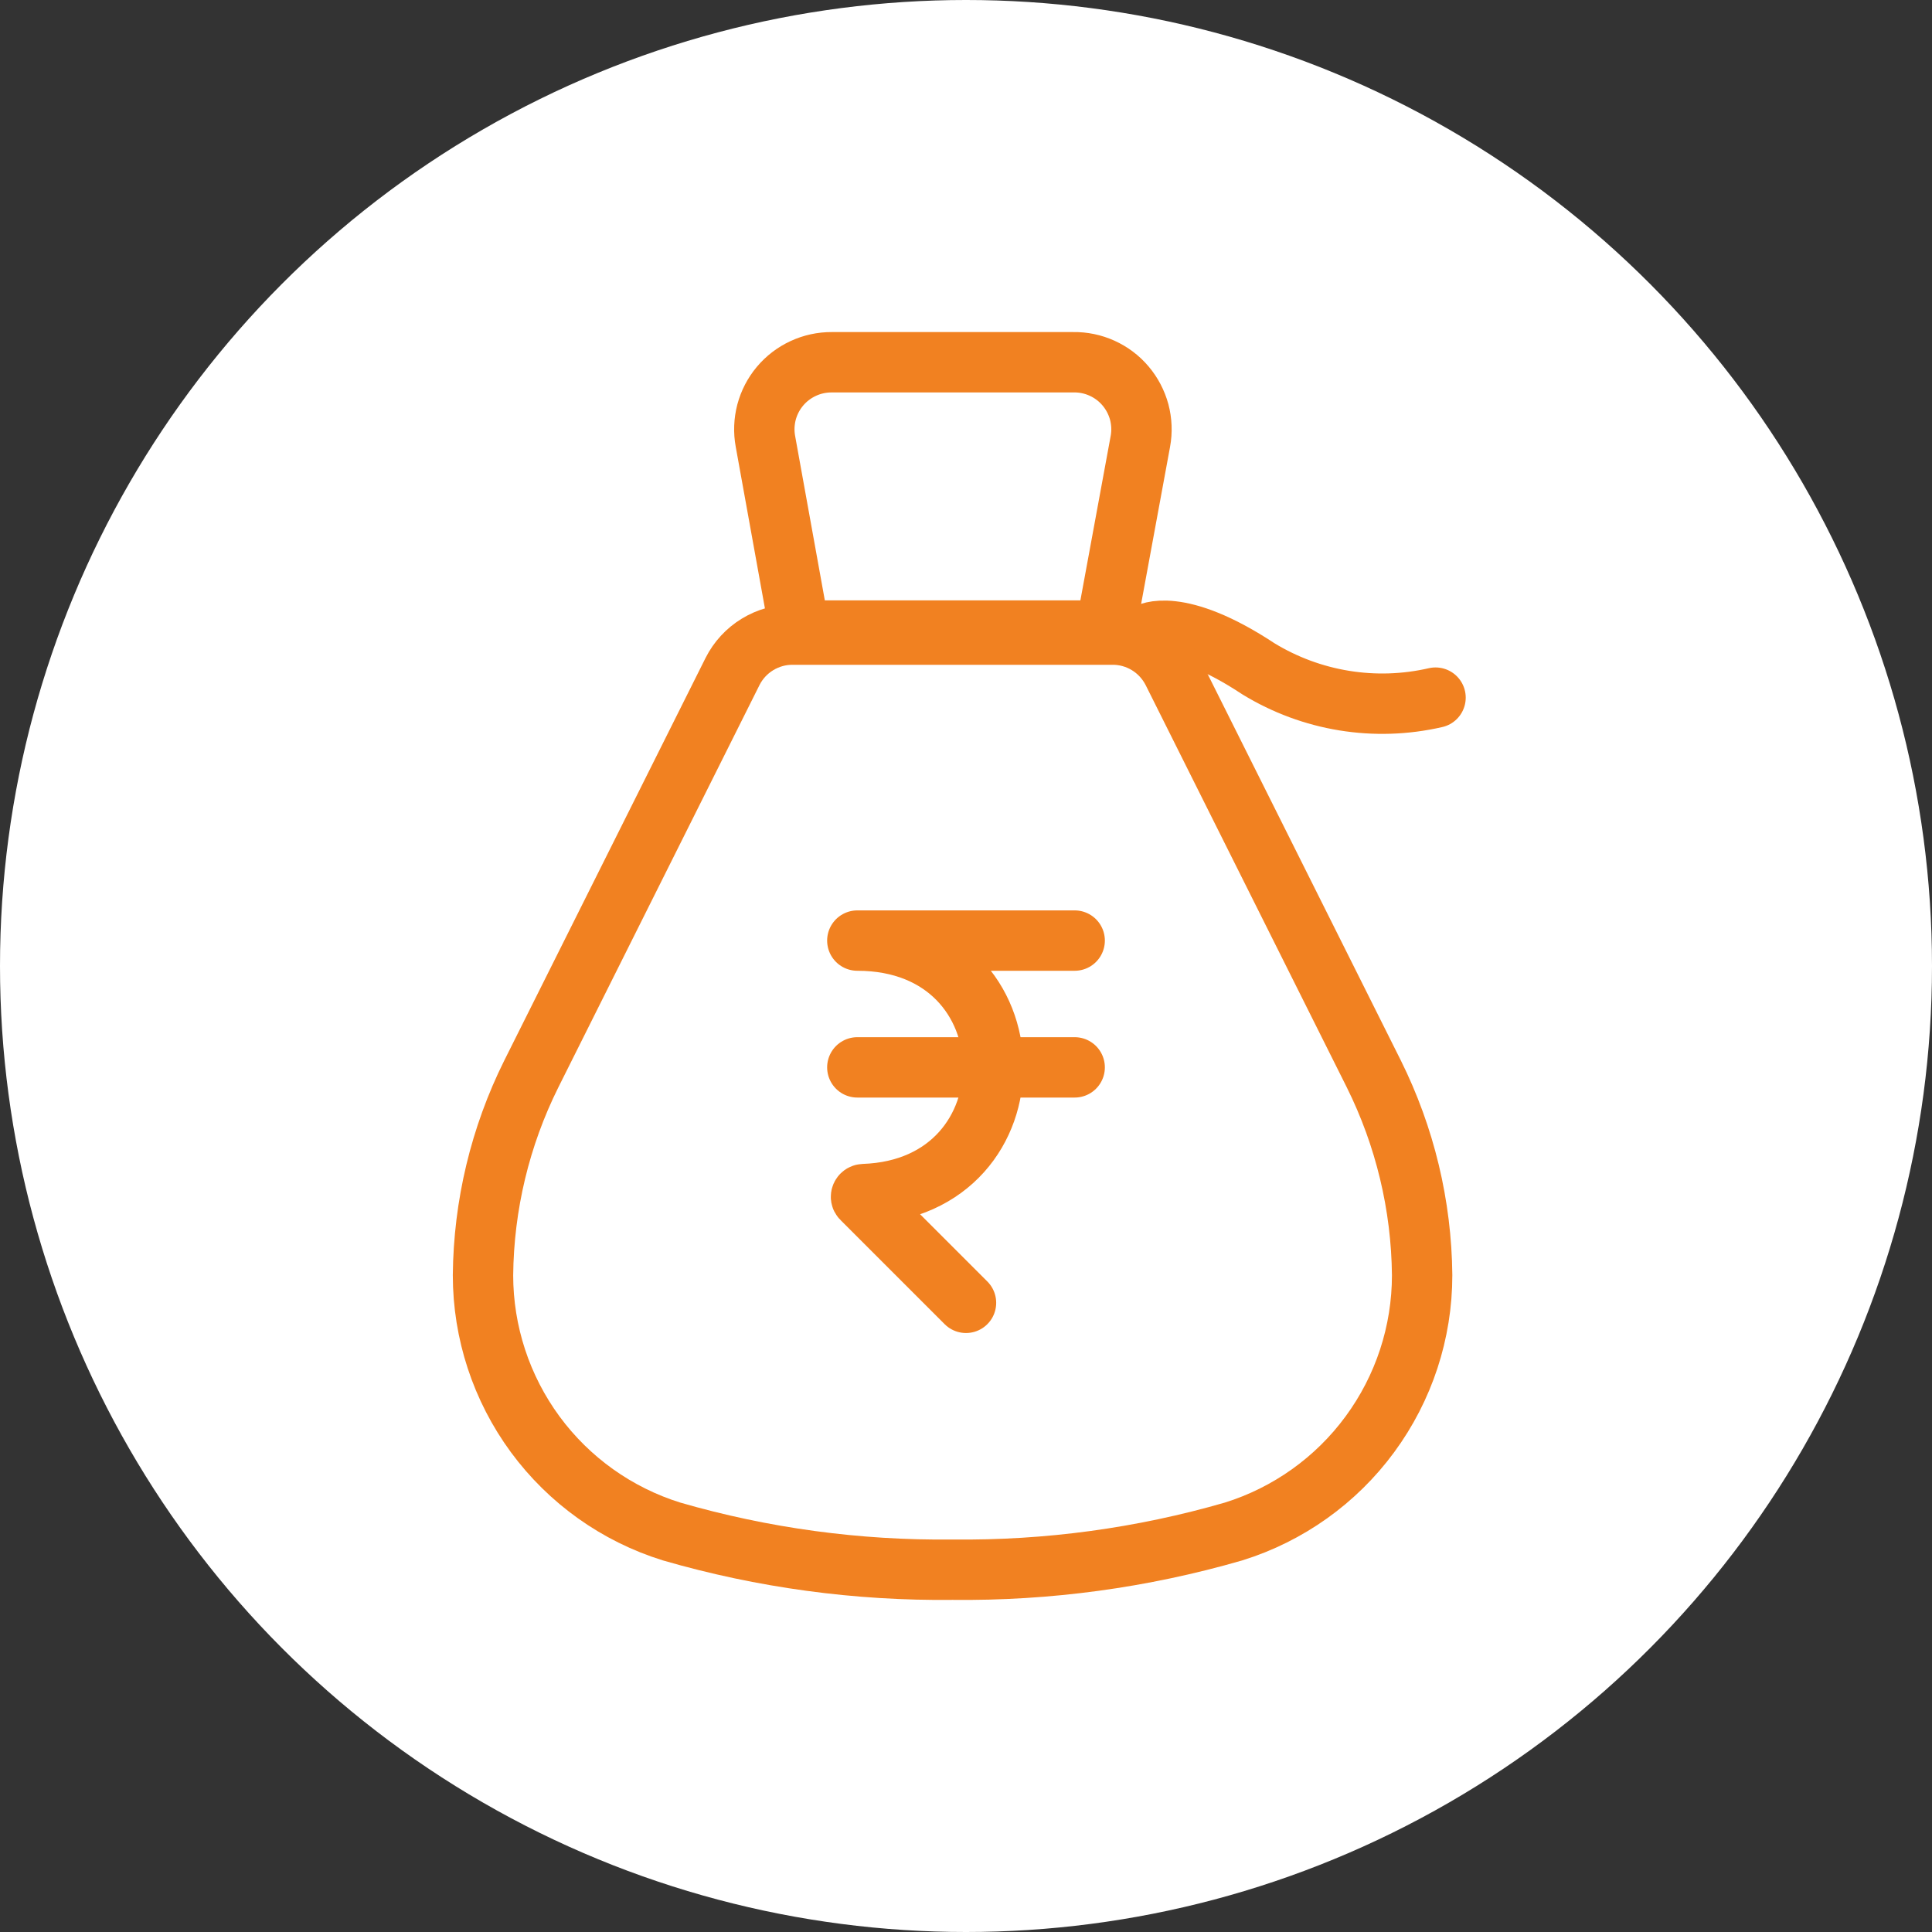 <svg width="32" height="32" viewBox="0 0 32 32" fill="none" xmlns="http://www.w3.org/2000/svg">
<rect x="0" y="0" width="32" height="32" fill="#333333" stroke="none"/>
<g clip-path="url(#clip0_281_497)">
<circle cx="16" cy="16" r="16" fill="white"/>
<path d="M19 10.5C19 10.5 19.499 10.189 20.844 11.078C21.721 11.614 22.774 11.786 23.777 11.555" stroke="#F18121" stroke-linecap="round" stroke-linejoin="round"/>
<path d="M13.244 10.444L12.678 7.311C12.648 7.15 12.655 6.985 12.696 6.827C12.738 6.669 12.814 6.522 12.919 6.397C13.024 6.272 13.156 6.171 13.304 6.103C13.452 6.034 13.614 5.999 13.777 6H17.777C17.942 5.997 18.104 6.031 18.254 6.099C18.404 6.167 18.537 6.267 18.643 6.393C18.749 6.518 18.826 6.666 18.869 6.824C18.911 6.983 18.918 7.149 18.888 7.311L18.311 10.444H13.244ZM15.777 25.999C17.352 26.017 18.92 25.804 20.433 25.366C21.337 25.084 22.129 24.52 22.69 23.756C23.252 22.992 23.555 22.069 23.555 21.121C23.544 19.964 23.27 18.824 22.755 17.788L19.422 11.122C19.328 10.937 19.185 10.782 19.009 10.674C18.832 10.566 18.629 10.509 18.422 10.511H13.133C12.926 10.509 12.723 10.566 12.546 10.674C12.369 10.782 12.226 10.937 12.133 11.122L8.8 17.788C8.284 18.824 8.011 19.964 8 21.121C8 22.069 8.303 22.992 8.864 23.756C9.426 24.52 10.217 25.084 11.122 25.366C12.634 25.804 14.203 26.017 15.777 25.999Z" stroke="#F18121" stroke-linecap="round" stroke-linejoin="round"/>
<path d="M16 21.579L14.273 19.852C14.246 19.826 14.267 19.779 14.305 19.778C17.2 19.68 17.164 15.579 14.2 15.579H17.8" stroke="#F18121" stroke-linecap="round" stroke-linejoin="round"/>
<path d="M14.2 17.679H17.8" stroke="#F18121" stroke-linecap="round" stroke-linejoin="round"/>
</g>
<defs>
<clipPath id="clip0_281_497">
<rect width="32" height="32" fill="white"/>
</clipPath>
</defs>
</svg>
